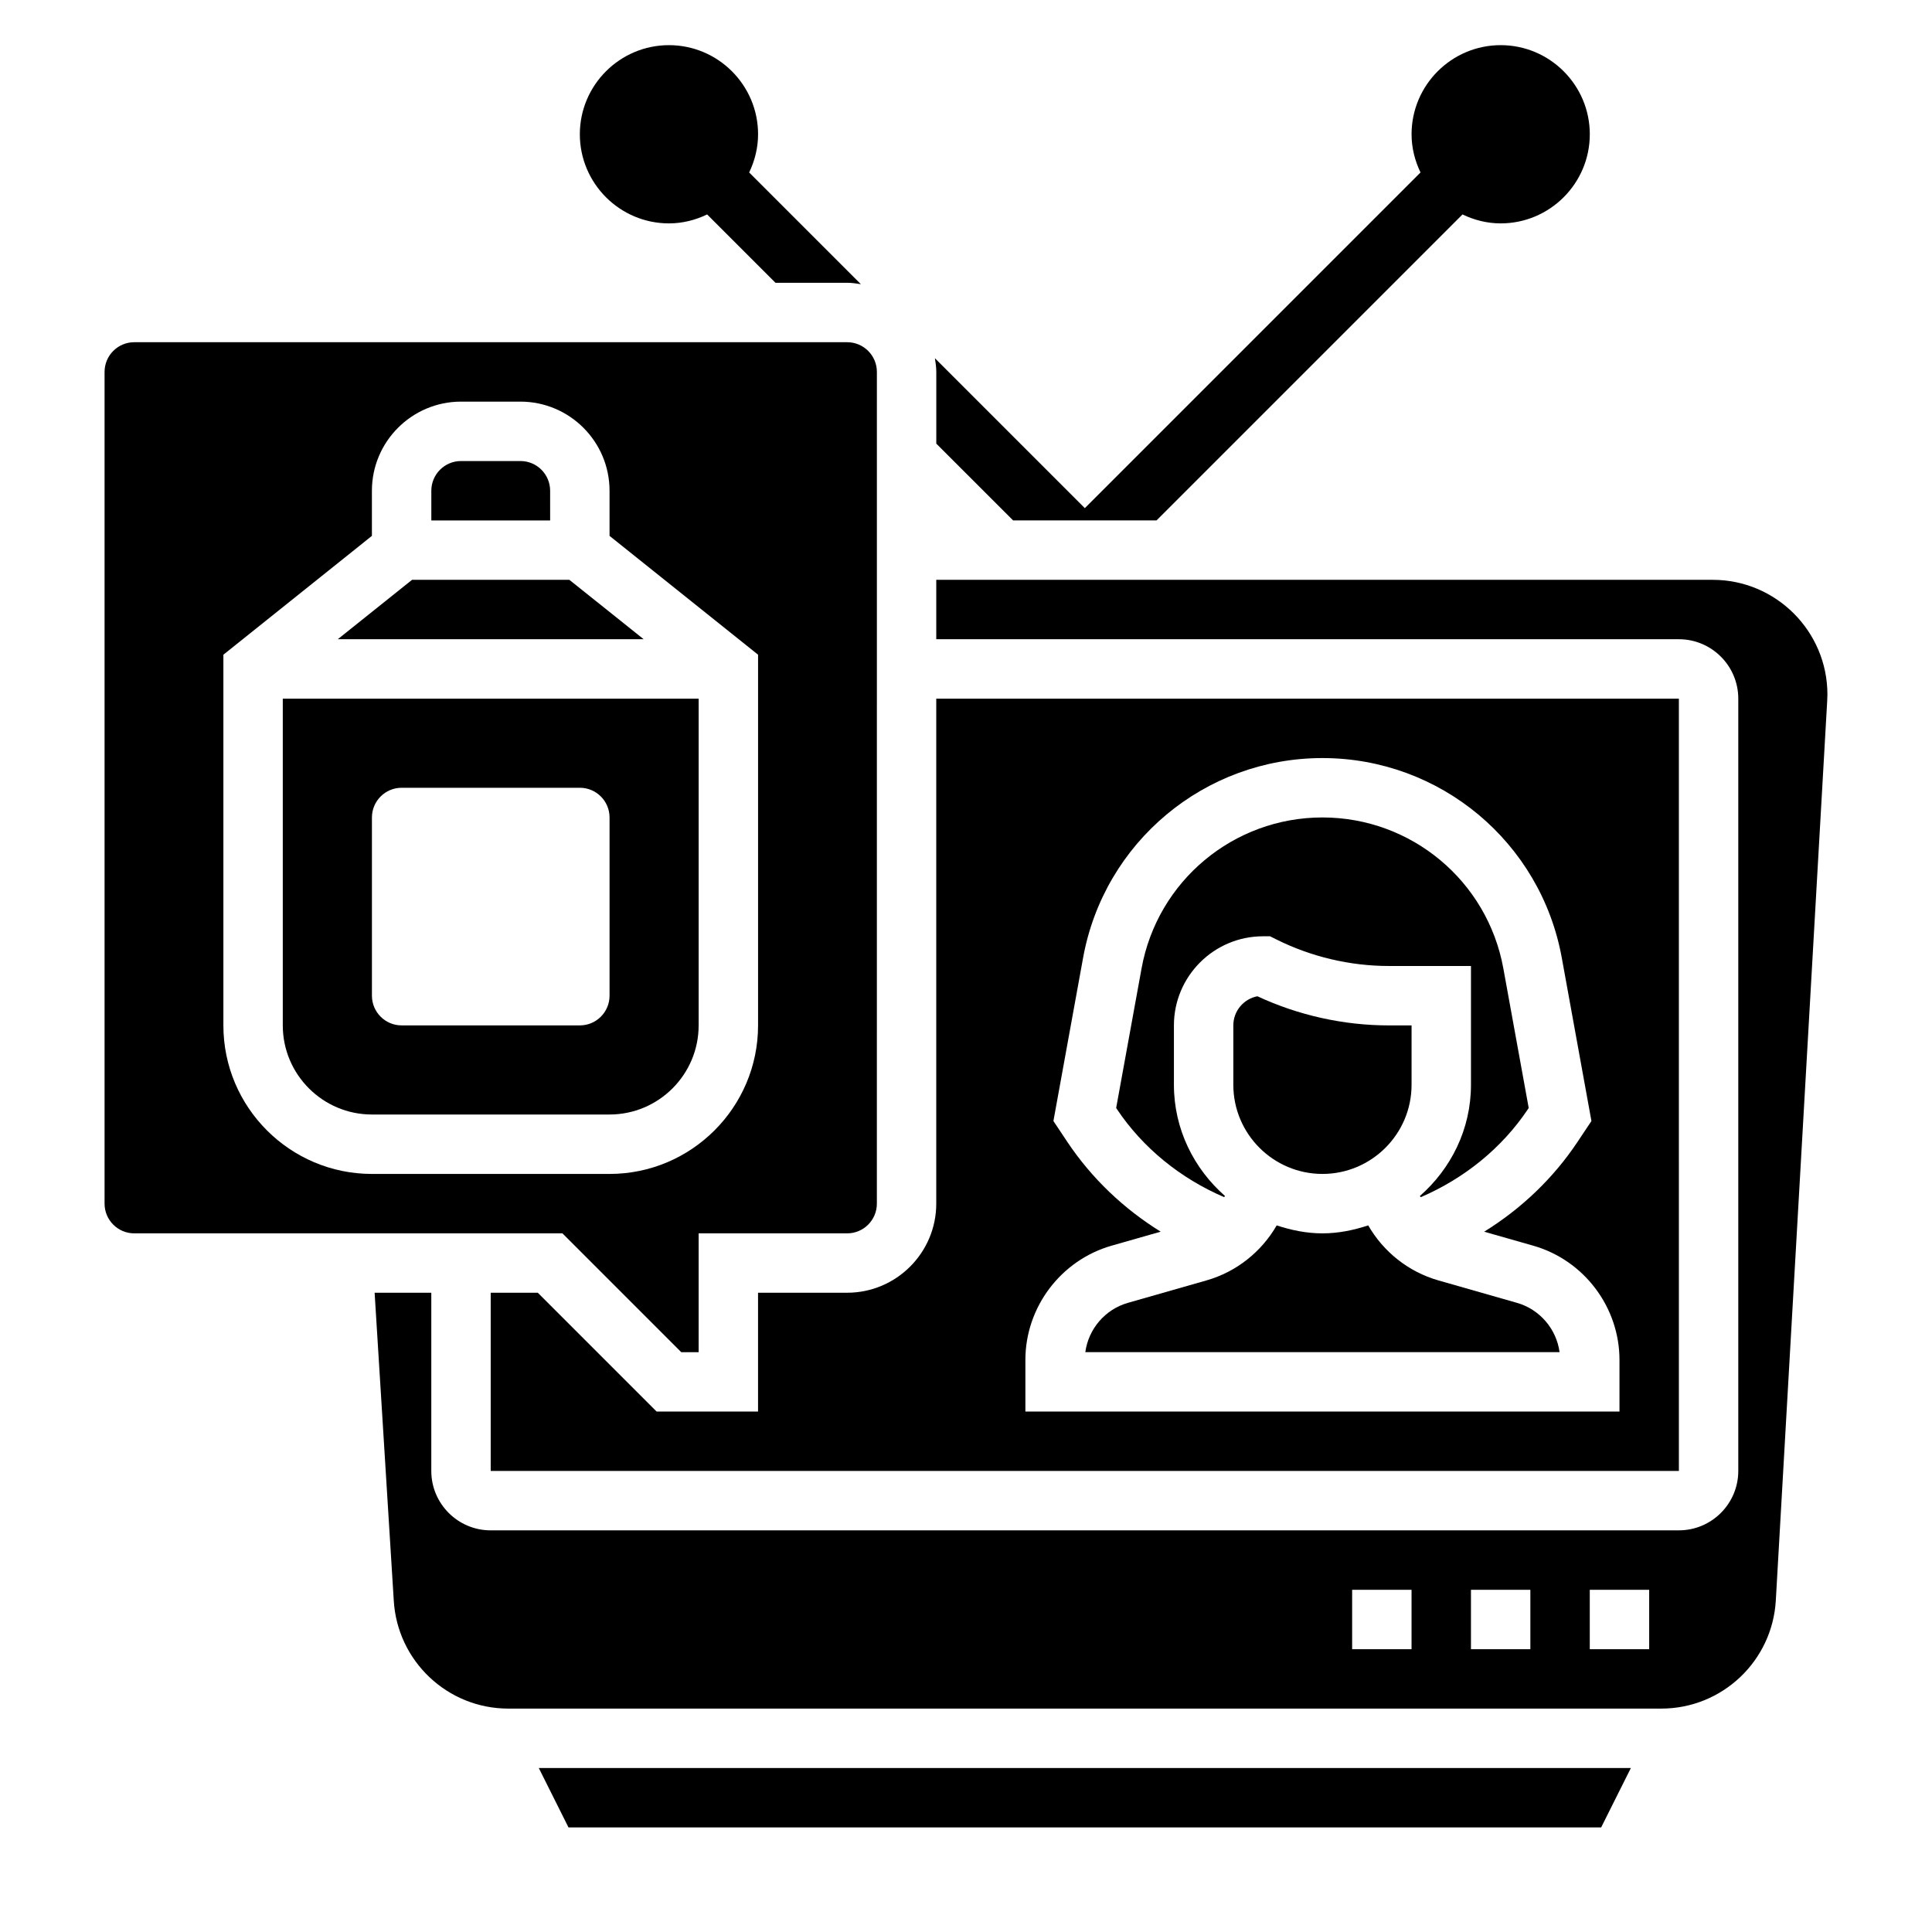 <?xml version="1.0" encoding="UTF-8"?>
<!-- Uploaded to: ICON Repo, www.iconrepo.com, Generator: ICON Repo Mixer Tools -->
<svg fill="#000000" width="800px" height="800px" version="1.1" viewBox="144 144 512 512" xmlns="http://www.w3.org/2000/svg">
 <g>
  <path d="m321.28 203.2c3.637 0 7.039-0.891 10.117-2.371l18.113 18.113h19.004c1.242 0 2.434 0.18 3.629 0.371l-29.605-29.605c1.469-3.086 2.359-6.488 2.359-10.125 0-13.02-10.598-23.617-23.617-23.617-13.02 0-23.617 10.598-23.617 23.617 0.004 13.02 10.598 23.617 23.617 23.617z"/>
  <path d="m289.79 274.05c0-4.344-3.527-7.871-7.871-7.871h-15.742c-4.344 0-7.871 3.527-7.871 7.871v7.871h31.488z"/>
  <path d="m294.89 297.66h-41.691l-19.688 15.742h81.066z"/>
  <path d="m477.22 408.02c-3.629 0.691-6.375 3.898-6.375 7.723v15.742c0 13.02 10.598 23.617 23.617 23.617 13.02 0 23.617-10.598 23.617-23.617v-15.742h-6.016c-11.977 0-23.98-2.668-34.844-7.723z"/>
  <path d="m468.64 460.95c-8.223-7.219-13.539-17.684-13.539-29.465v-15.742c0-13.02 10.598-23.617 23.617-23.617h1.859l1.66 0.828c9.219 4.602 19.539 7.043 29.828 7.043h21.758v31.488c0 11.785-5.312 22.246-13.539 29.465 0.062 0.109 0.156 0.203 0.227 0.316 11.461-4.93 21.492-12.957 28.441-23.371l0.172-0.262-6.723-36.992c-4.211-23.176-24.379-40.008-47.941-40.008s-43.73 16.832-47.934 40.004l-6.731 36.992 0.172 0.262c6.941 10.406 16.973 18.438 28.441 23.363 0.074-0.102 0.168-0.195 0.23-0.305z"/>
  <path d="m329.15 415.74v-86.594h-110.21v86.594c0 13.02 10.598 23.617 23.617 23.617h62.977c13.02 0 23.613-10.598 23.613-23.617zm-31.484 0h-47.23c-4.344 0-7.871-3.527-7.871-7.871v-47.23c0-4.344 3.527-7.871 7.871-7.871h47.23c4.344 0 7.871 3.527 7.871 7.871v47.23c0 4.344-3.527 7.871-7.871 7.871z"/>
  <path d="m546.02 489.27-20.844-5.953c-7.973-2.281-14.562-7.598-18.586-14.578-3.848 1.262-7.871 2.113-12.133 2.113-4.258 0-8.281-0.852-12.121-2.109-4.031 6.977-10.621 12.289-18.578 14.57l-20.859 5.957c-6.055 1.73-10.453 6.941-11.281 13.066h125.68c-0.816-6.121-5.227-11.332-11.273-13.066z"/>
  <path d="m344.89 486.59v31.488h-26.875l-31.488-31.488h-12.484v47.23h314.88l-0.004-204.67h-196.8v133.82c0 13.02-10.598 23.617-23.617 23.617zm70.848 17.816c0-13.98 9.391-26.434 22.836-30.285l13.02-3.715c-9.793-6.062-18.301-14.145-24.727-23.773l-3.699-5.551 7.863-43.25c5.566-30.676 32.246-52.938 63.426-52.938 31.18 0 57.859 22.262 63.434 52.938l7.856 43.25-3.699 5.551c-6.422 9.637-14.934 17.727-24.727 23.781l13.012 3.707c13.457 3.844 22.848 16.297 22.848 30.285v13.672h-157.44z"/>
  <path d="m294.66 628.29h273.66l7.875-15.746h-289.41z"/>
  <path d="m597.89 297.66h-205.77v15.742h196.8c8.684 0 15.742 7.062 15.742 15.742v204.67c0 8.684-7.062 15.742-15.742 15.742l-314.88 0.004c-8.684 0-15.742-7.062-15.742-15.742v-47.23h-15.02l5.07 81.508c0.918 16.102 14.246 28.699 30.352 28.699h305.56c16.105 0 29.434-12.594 30.348-28.66l13.617-238.34c0.031-0.562 0.059-1.145 0.059-1.746 0-16.758-13.637-30.391-30.395-30.391zm-79.816 283.39h-15.742v-15.742h15.742zm31.488 0h-15.742v-15.742h15.742zm31.488 0h-15.742v-15.742h15.742z"/>
  <path d="m324.54 502.34h4.609v-31.488h39.359c4.344 0 7.871-3.527 7.871-7.871l0.004-220.42c0-4.344-3.527-7.871-7.871-7.871h-188.93c-4.344 0-7.871 3.527-7.871 7.871v220.42c0 4.344 3.527 7.871 7.871 7.871h113.47zm-121.34-86.594v-98.242l39.359-31.496v-11.957c0-13.02 10.598-23.617 23.617-23.617h15.742c13.02 0 23.617 10.598 23.617 23.617v11.957l39.359 31.496v98.242c0 21.703-17.656 39.359-39.359 39.359h-62.977c-21.703 0-39.359-17.656-39.359-39.359z"/>
  <path d="m391.76 238.93c0.188 1.195 0.367 2.383 0.367 3.629v19.004l20.359 20.355h38.004l81.09-81.09c3.078 1.48 6.481 2.371 10.117 2.371 13.02 0 23.617-10.598 23.617-23.617s-10.598-23.617-23.617-23.617c-13.02 0-23.617 10.598-23.617 23.617 0 3.637 0.891 7.039 2.371 10.117l-88.961 88.961z"/>
 </g>
</svg>